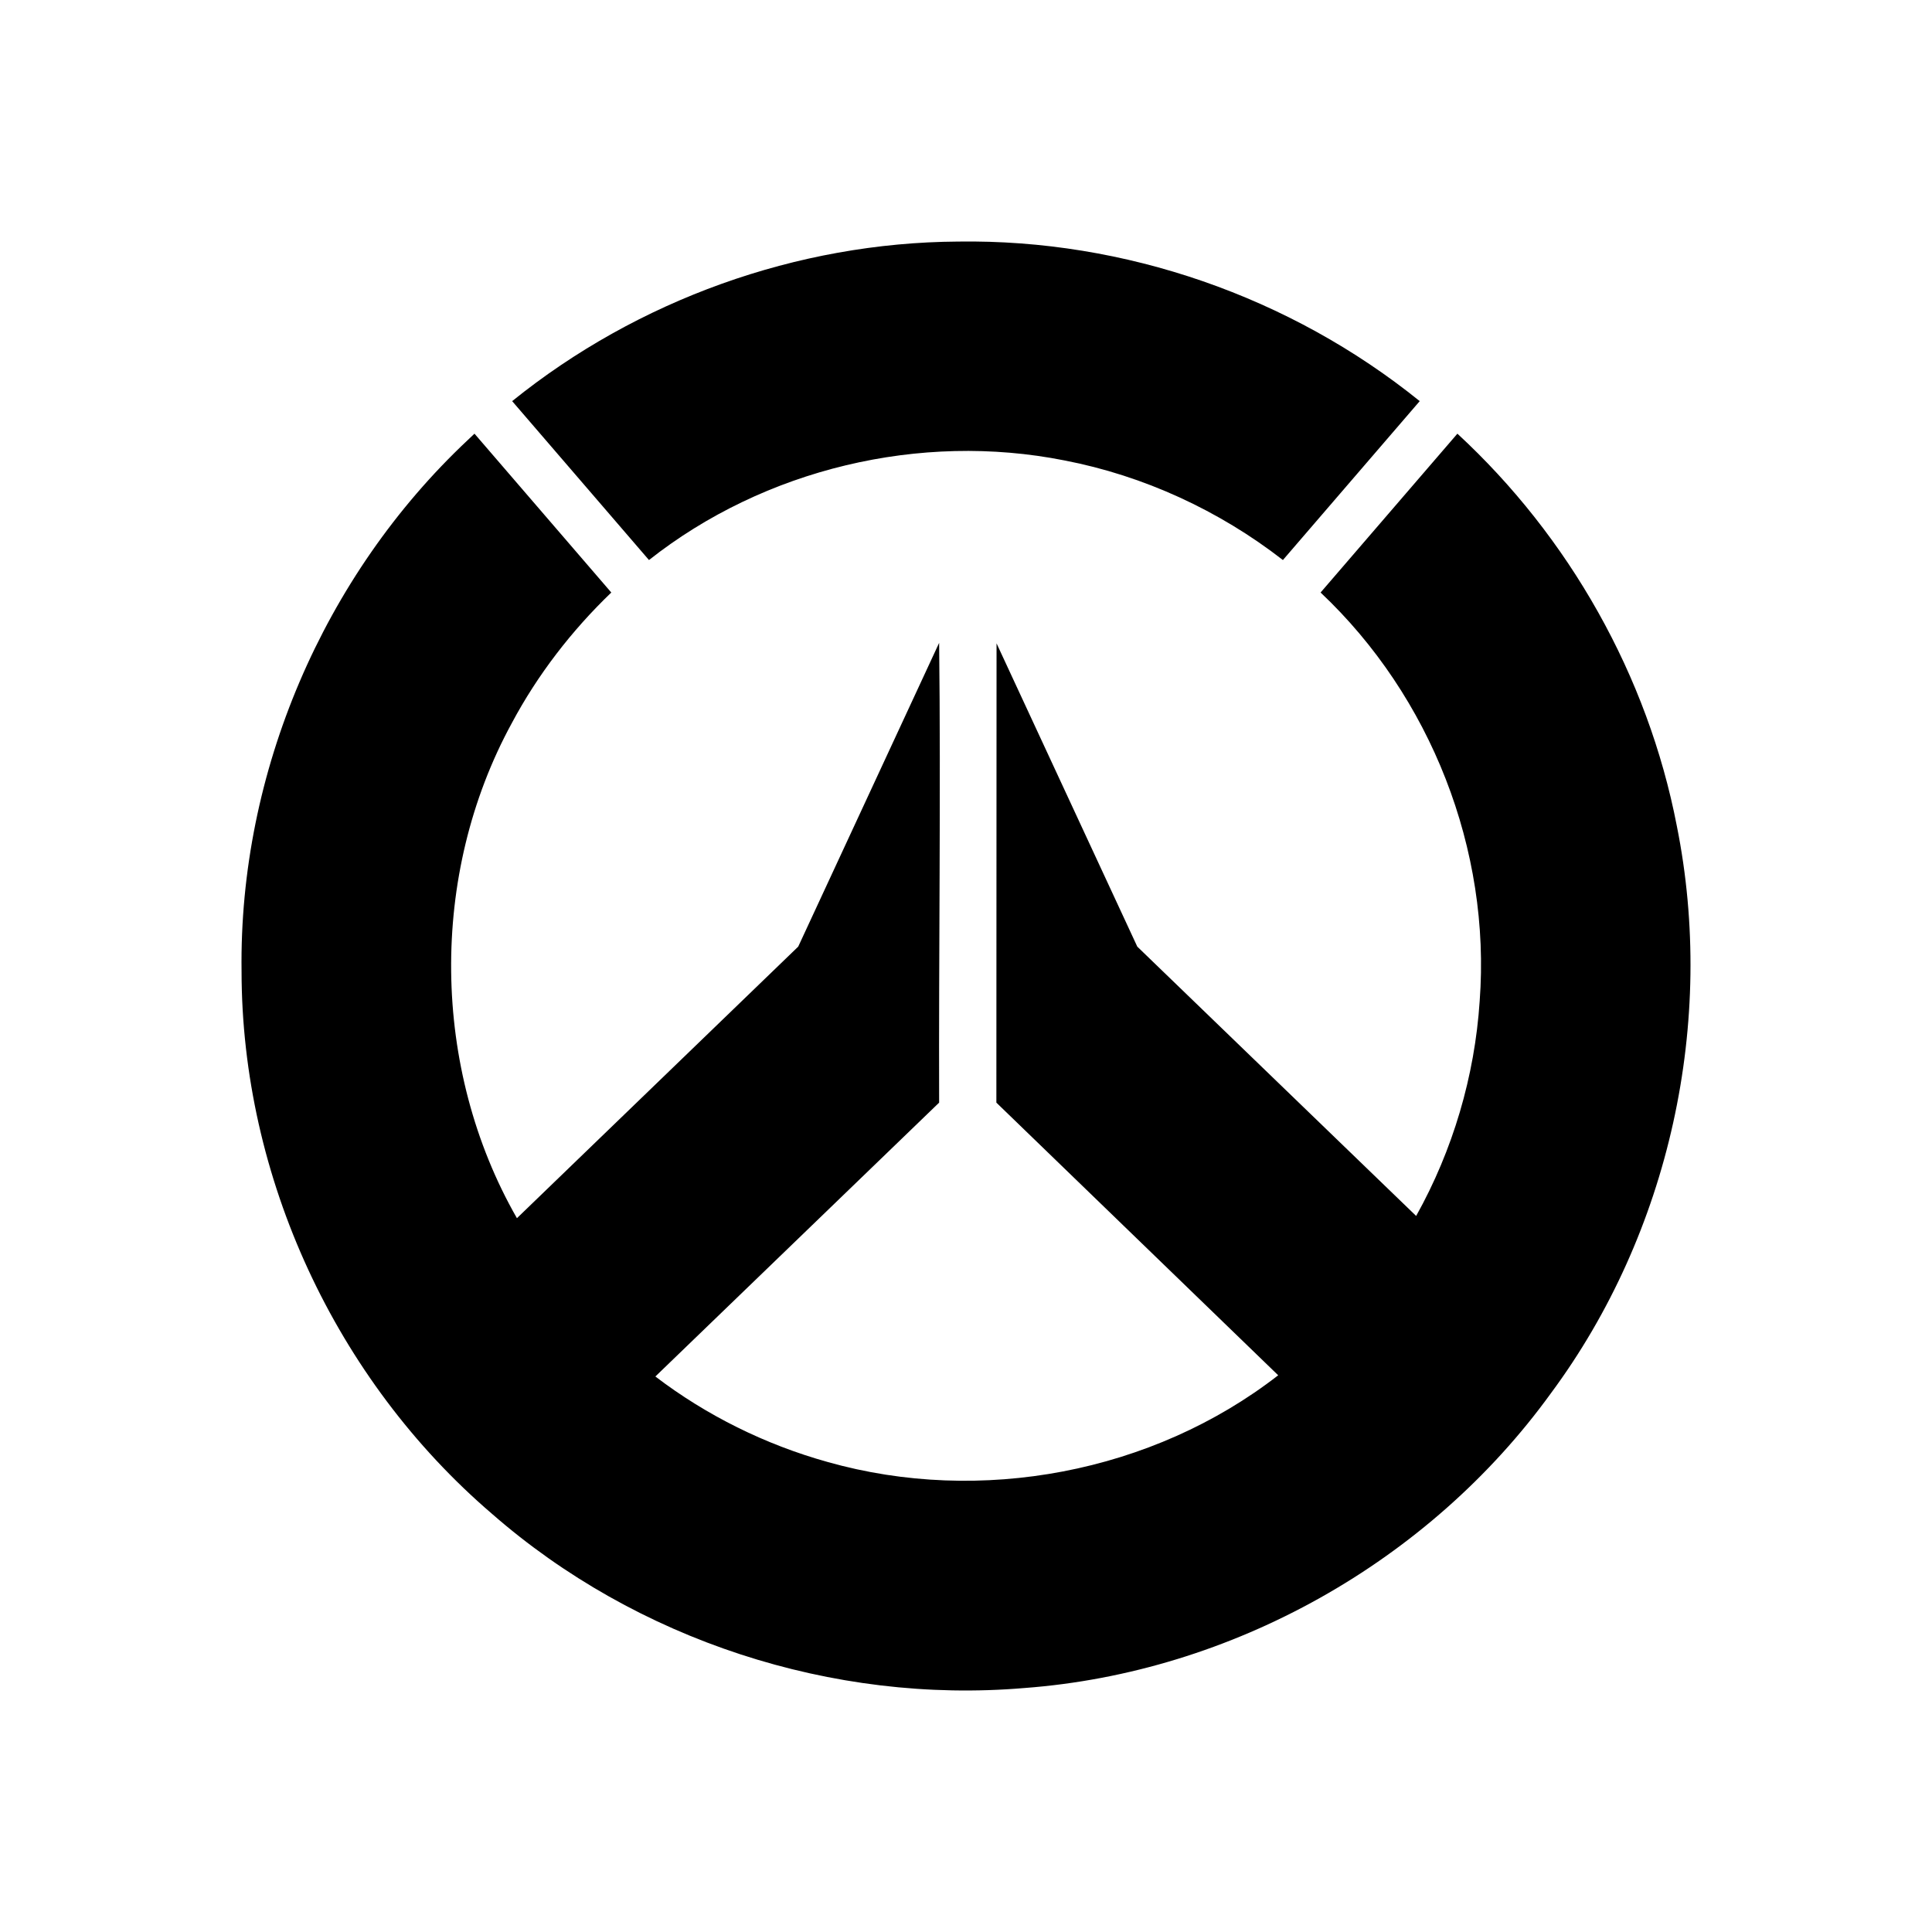 <svg width="32" height="32" viewBox="0 0 32 32" xmlns="http://www.w3.org/2000/svg">
<path d="M15.868 4.001C18.631 3.96 21.37 4.913 23.515 6.644L21.249 9.276C20.194 8.456 18.944 7.879 17.63 7.626C15.24 7.151 12.662 7.766 10.749 9.276L8.483 6.644C10.557 4.97 13.197 4.018 15.868 4.001ZM7.745 7.291C7.783 7.255 7.821 7.219 7.859 7.183L10.125 9.814C9.469 10.444 8.903 11.177 8.475 11.981C7.107 14.489 7.141 17.696 8.562 20.177L13.221 15.679L15.555 10.648C15.584 13.12 15.547 15.79 15.555 18.263L10.855 22.799C11.703 23.446 12.678 23.928 13.708 24.215C16.237 24.931 19.091 24.395 21.171 22.779L16.503 18.263L16.506 10.656L18.837 15.679L23.456 20.14C24.065 19.049 24.426 17.824 24.508 16.582C24.696 14.076 23.699 11.535 21.873 9.814L24.139 7.183C25.991 8.893 27.293 11.195 27.773 13.678C28.425 16.922 27.655 20.421 25.69 23.074C23.672 25.865 20.406 27.703 16.966 27.959C13.79 28.228 10.538 27.163 8.147 25.072C5.56 22.854 4.002 19.499 4.001 16.085C3.957 12.795 5.357 9.534 7.745 7.291Z" />
</svg>
